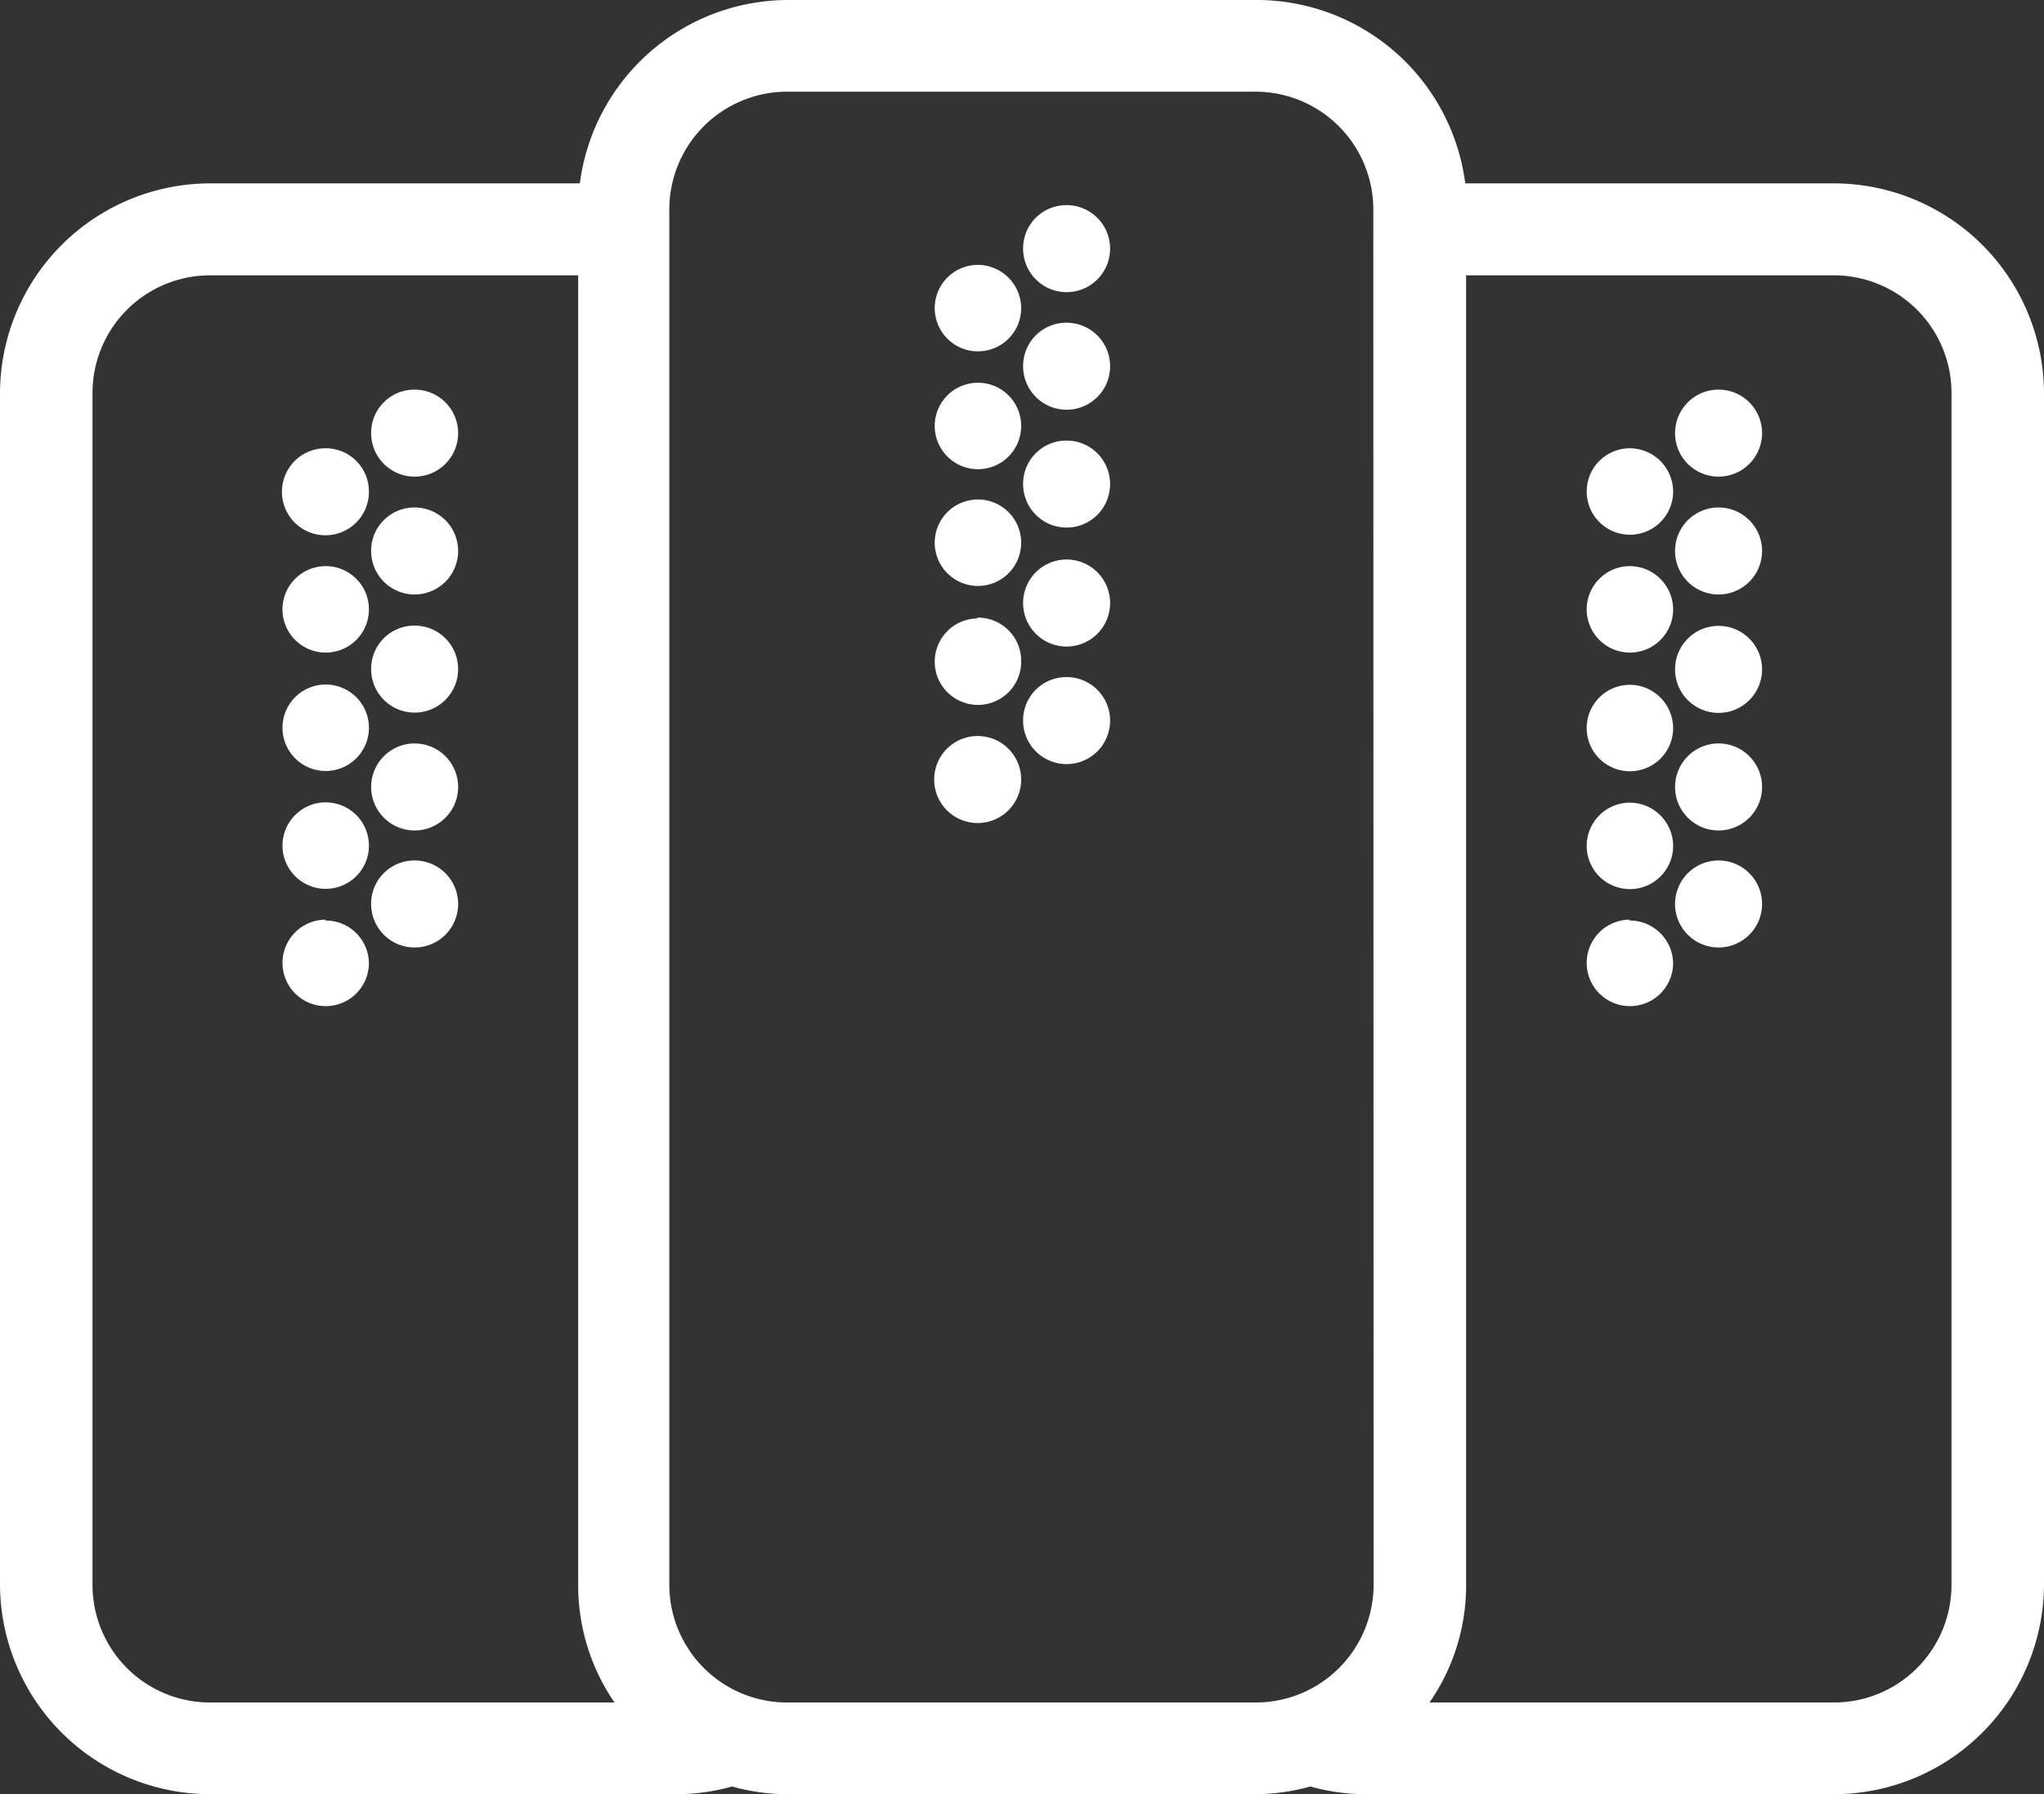 <svg xmlns="http://www.w3.org/2000/svg" xmlns:xlink="http://www.w3.org/1999/xlink" viewBox="0 0 74.24 65.16">
  <rect x="0" y="0" width="74.24" height="65.16" fill="#333333" stroke="none"/>
  <defs>
    <clipPath id="a7532c41-ea16-4b26-8404-053a10d67b93" transform="translate(0 0)">
      <rect width="74.24" height="65.16" fill="none"/>
    </clipPath>
  </defs>
  <title>Asset 5</title>
  <g id="bdbd6852-8a83-49dd-b153-15a2cb163705" data-name="Layer 2">
    <g id="a584ba9b-cc79-43a2-9ce1-79285e4d37bd" data-name="Layer 1">
      <g clip-path="url(#a7532c41-ea16-4b26-8404-053a10d67b93)">
        <path d="M70.88,14.24A4.27,4.27,0,0,0,66.59,10H53.25V57.58a7.44,7.44,0,0,1-1.33,4.25H66.59a4.27,4.27,0,0,0,4.29-4.25Zm-21-6.66A4.28,4.28,0,0,0,45.6,3.33h-17a4.28,4.28,0,0,0-4.29,4.25v50a4.28,4.28,0,0,0,4.29,4.25h17a4.28,4.28,0,0,0,4.29-4.25ZM22.32,61.83A7.51,7.51,0,0,1,21,57.58V10H7.65a4.27,4.27,0,0,0-4.29,4.25V57.58a4.27,4.27,0,0,0,4.29,4.25ZM74.24,14.24V57.58a7.64,7.64,0,0,1-7.65,7.58h-17a7.52,7.52,0,0,1-2-.28,7.47,7.47,0,0,1-2,.28h-17a7.47,7.47,0,0,1-2-.28,7.52,7.52,0,0,1-2,.28h-17A7.64,7.64,0,0,1,0,57.58V14.24A7.64,7.64,0,0,1,7.65,6.66H21.06A7.64,7.64,0,0,1,28.64,0h17a7.64,7.64,0,0,1,7.58,6.66H66.59a7.64,7.64,0,0,1,7.65,7.58M37.16,26.16a1.58,1.58,0,1,0,1.58-1.57,1.57,1.57,0,0,0-1.58,1.57m-1.66.57a1.58,1.58,0,1,0,1.59,1.58,1.58,1.58,0,0,0-1.59-1.58m1.66-4.84a1.58,1.58,0,1,0,1.58-1.57,1.58,1.58,0,0,0-1.58,1.57m-1.66.57A1.57,1.57,0,1,0,37.09,24a1.57,1.57,0,0,0-1.59-1.57m1.66-4.85A1.58,1.58,0,1,0,38.74,16a1.57,1.57,0,0,0-1.58,1.57m-1.66.57a1.57,1.57,0,1,0,1.59,1.57,1.57,1.57,0,0,0-1.59-1.57m1.66-4.84a1.58,1.58,0,1,0,1.58-1.58,1.57,1.57,0,0,0-1.58,1.58m0-4.29a1.58,1.58,0,1,0,1.58-1.56,1.57,1.57,0,0,0-1.58,1.56M35.5,13.9a1.57,1.57,0,1,0,1.59,1.57A1.57,1.57,0,0,0,35.5,13.9m0-4.28a1.57,1.57,0,1,0,1.59,1.57A1.58,1.58,0,0,0,35.5,9.62m25.34,23.2a1.58,1.58,0,1,0,1.59-1.57,1.58,1.58,0,0,0-1.59,1.57m-1.65.58A1.57,1.57,0,1,0,60.77,35a1.58,1.58,0,0,0-1.58-1.57m1.65-4.85a1.58,1.58,0,0,0,3.16,0,1.58,1.58,0,0,0-3.16,0m-1.65.57a1.57,1.57,0,1,0,1.58,1.57,1.58,1.58,0,0,0-1.58-1.57m1.65-4.85a1.58,1.58,0,1,0,1.59-1.57,1.58,1.58,0,0,0-1.59,1.57m-1.65.57a1.57,1.57,0,1,0,1.58,1.57,1.58,1.58,0,0,0-1.58-1.57M60.84,20a1.58,1.58,0,1,0,1.59-1.57A1.58,1.58,0,0,0,60.84,20m0-4.29a1.58,1.58,0,1,0,1.59-1.56,1.58,1.58,0,0,0-1.59,1.56m-1.65,4.85a1.57,1.57,0,1,0,1.58,1.57,1.58,1.58,0,0,0-1.58-1.57m0-4.28a1.57,1.57,0,1,0,1.58,1.57,1.58,1.58,0,0,0-1.58-1.57M13.48,32.82a1.58,1.58,0,1,0,1.58-1.57,1.57,1.57,0,0,0-1.58,1.57m-1.66.58A1.57,1.57,0,1,0,13.4,35a1.57,1.57,0,0,0-1.58-1.57m1.66-4.85A1.58,1.58,0,1,0,15.06,27a1.58,1.58,0,0,0-1.58,1.57m-1.66.57a1.57,1.57,0,1,0,1.58,1.57,1.57,1.57,0,0,0-1.58-1.57m1.66-4.85a1.58,1.58,0,1,0,1.58-1.57,1.57,1.57,0,0,0-1.58,1.57m-1.66.57a1.57,1.57,0,1,0,1.58,1.57,1.57,1.57,0,0,0-1.58-1.57M13.48,20a1.58,1.58,0,1,0,1.58-1.57A1.57,1.57,0,0,0,13.48,20m0-4.29a1.58,1.58,0,1,0,1.58-1.56,1.57,1.57,0,0,0-1.58,1.56m-1.66,4.85a1.57,1.57,0,1,0,1.58,1.57,1.57,1.57,0,0,0-1.58-1.57m1.58-2.71a1.58,1.58,0,1,1-1.58-1.57,1.57,1.57,0,0,1,1.58,1.57" transform="translate(0 0)" fill="#fff"/>
      </g>
    </g>
  </g>
</svg>
